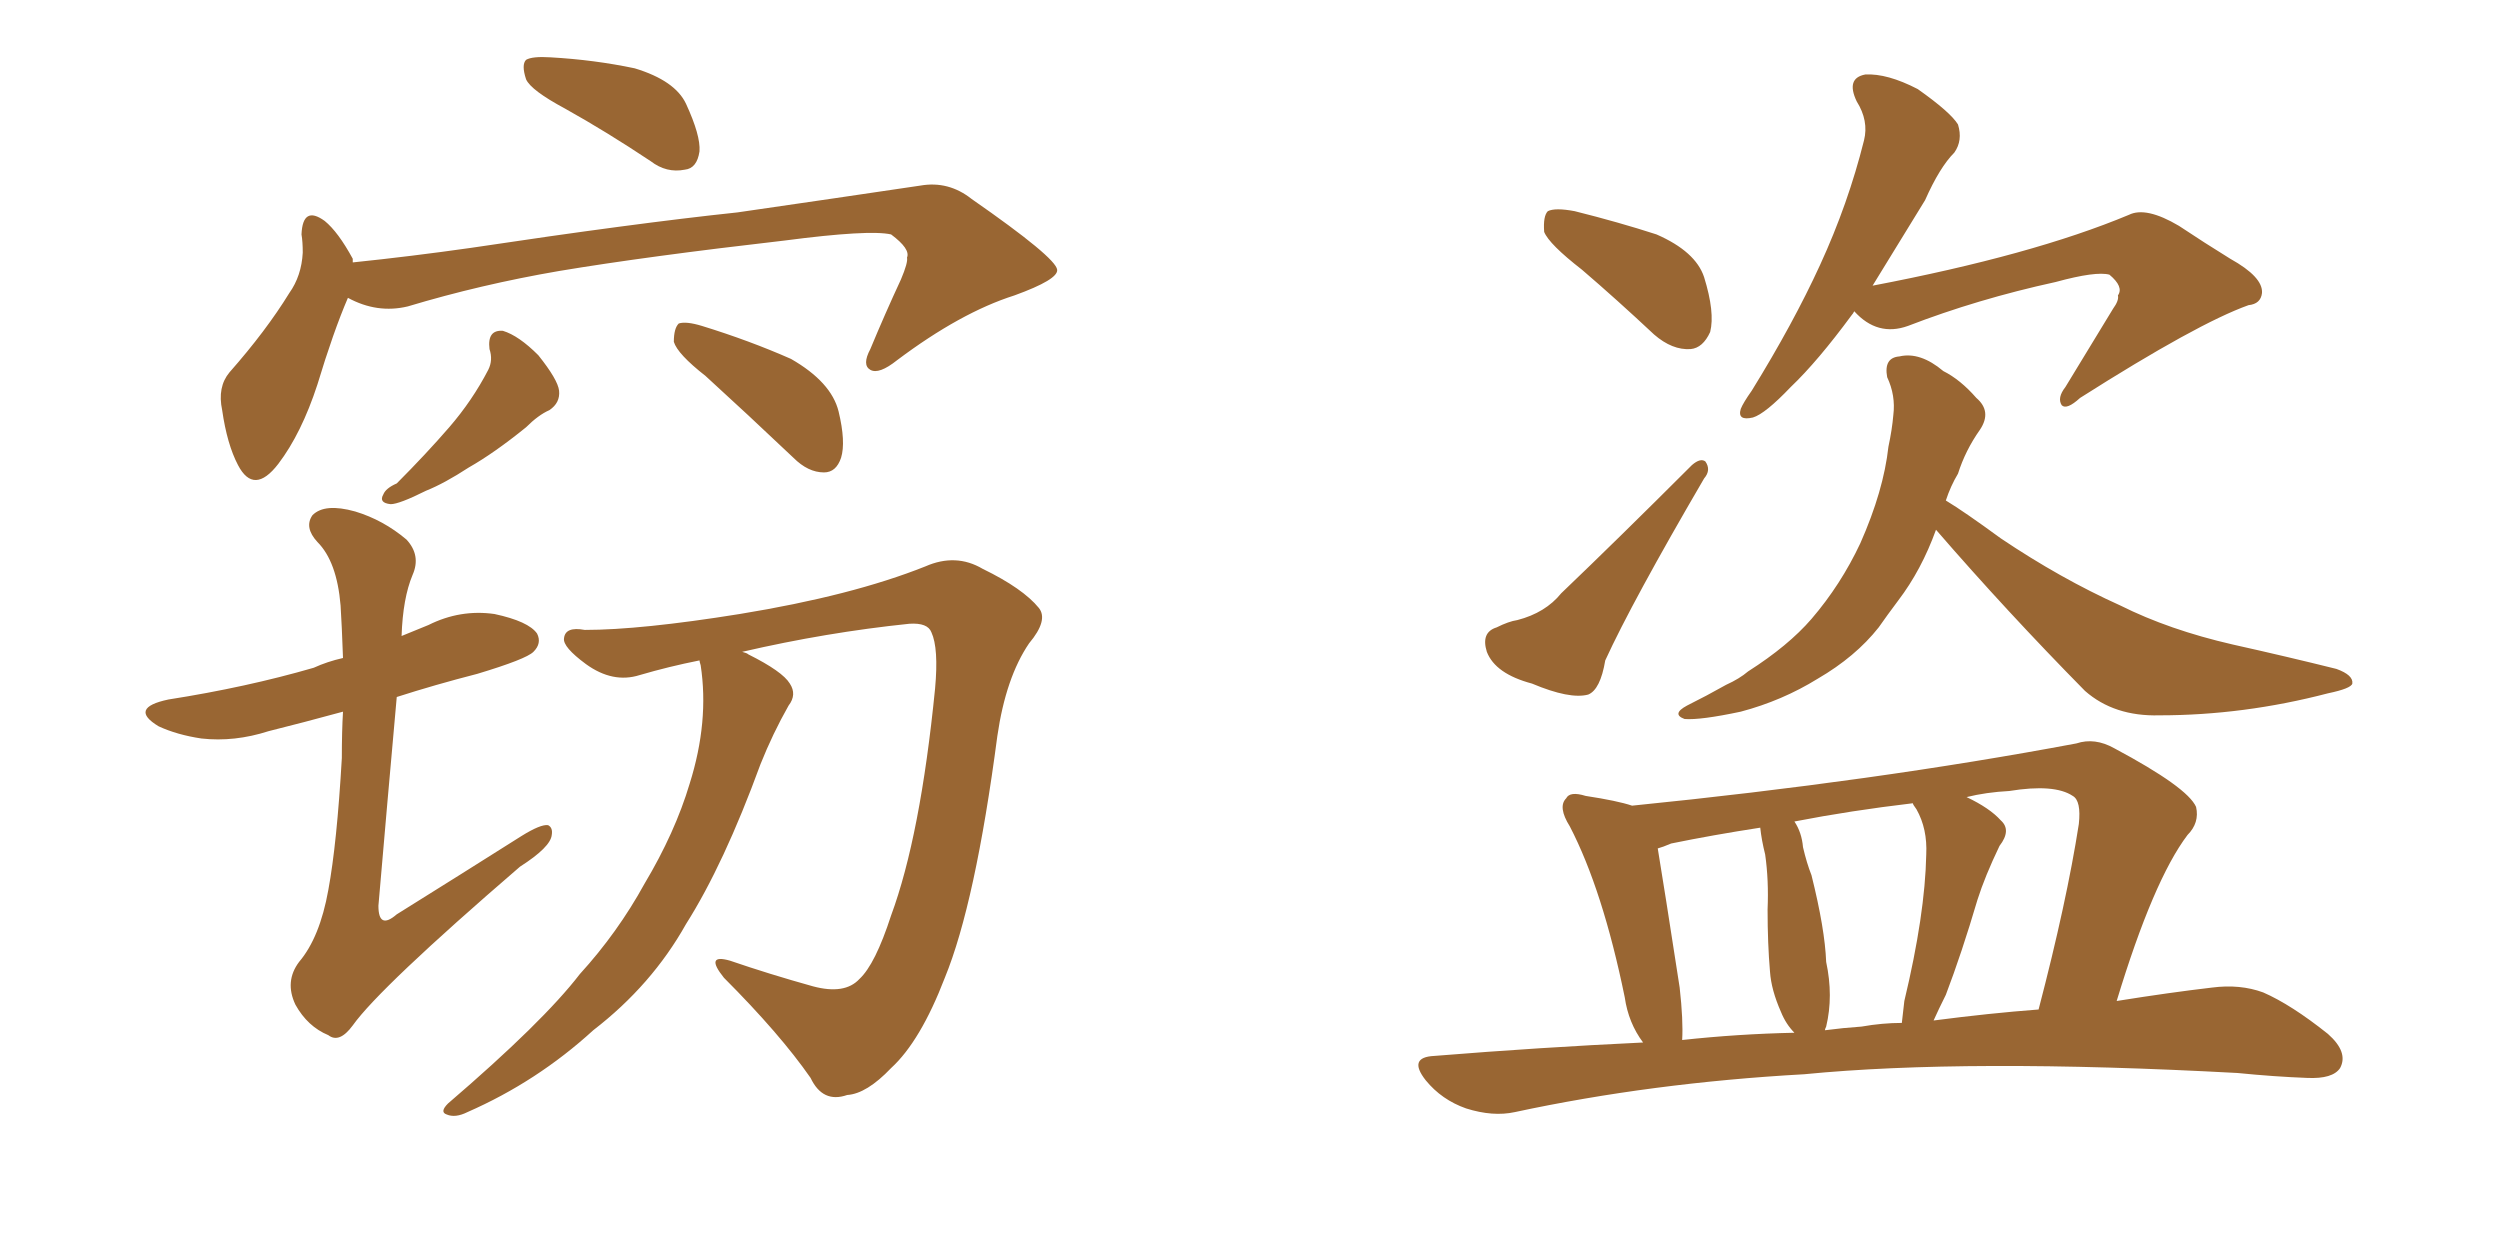 <svg xmlns="http://www.w3.org/2000/svg" xmlns:xlink="http://www.w3.org/1999/xlink" width="300" height="150"><path fill="#996633" padding="10" d="M67.82 13.04L67.82 13.04Q63.72 10.84 63.13 9.52L63.13 9.52Q62.55 7.76 63.13 7.18L63.13 7.18Q63.87 6.74 66.06 6.88L66.06 6.88Q71.34 7.18 76.17 8.20L76.17 8.20Q81.01 9.67 82.32 12.45L82.32 12.45Q84.08 16.26 83.94 18.16L83.94 18.16Q83.64 20.21 82.18 20.36L82.18 20.36Q79.98 20.80 78.08 19.34L78.08 19.34Q72.80 15.82 67.82 13.04ZM41.75 35.74L41.75 35.74Q39.99 39.84 38.09 46.14L38.09 46.14Q36.18 52.00 33.40 55.66L33.40 55.66Q30.47 59.47 28.56 55.81L28.56 55.81Q27.25 53.32 26.66 49.22L26.66 49.22Q26.07 46.44 27.54 44.68L27.54 44.68Q31.93 39.70 34.72 35.16L34.72 35.16Q36.18 33.11 36.33 30.32L36.33 30.32Q36.33 29.00 36.18 28.13L36.18 28.13Q36.33 24.61 38.96 26.51L38.96 26.51Q40.58 27.83 42.33 31.05L42.33 31.05Q42.33 31.35 42.33 31.49L42.33 31.49Q49.37 30.76 56.54 29.74L56.54 29.74Q76.03 26.81 88.48 25.49L88.48 25.49Q100.63 23.73 110.45 22.27L110.45 22.27Q113.82 21.68 116.60 23.88L116.60 23.88Q126.71 30.91 126.86 32.37L126.86 32.37Q127.00 33.54 121.73 35.45L121.73 35.45Q115.28 37.50 107.67 43.21L107.67 43.21Q105.47 44.97 104.44 44.38L104.44 44.38Q103.42 43.80 104.44 41.89L104.44 41.89Q106.20 37.65 108.11 33.54L108.11 33.54Q108.98 31.49 108.84 30.91L108.84 30.91Q109.28 29.88 106.93 28.13L106.93 28.13Q104.30 27.54 94.19 28.86L94.19 28.86Q77.64 30.76 67.09 32.52L67.09 32.52Q57.71 34.13 48.93 36.77L48.93 36.77Q45.26 37.65 41.75 35.74ZM58.74 41.89L58.74 41.89Q58.45 39.55 60.35 39.70L60.35 39.70Q62.26 40.28 64.60 42.63L64.60 42.63Q66.94 45.56 67.09 46.88L67.09 46.88Q67.24 48.34 65.92 49.22L65.92 49.22Q64.60 49.80 63.13 51.27L63.13 51.27Q59.33 54.35 56.25 56.10L56.25 56.10Q53.32 58.01 51.12 58.89L51.12 58.89Q47.90 60.50 46.88 60.50L46.88 60.50Q45.41 60.35 46.00 59.33L46.00 59.33Q46.29 58.59 47.61 58.01L47.61 58.01Q51.12 54.49 53.91 51.27L53.91 51.27Q56.69 48.05 58.59 44.38L58.59 44.38Q59.18 43.21 58.74 41.89ZM84.67 45.12L84.67 45.12Q81.30 42.48 80.86 41.02L80.86 41.02Q80.86 39.40 81.45 38.82L81.45 38.82Q82.32 38.53 84.23 39.11L84.23 39.11Q89.94 40.87 94.92 43.07L94.92 43.07Q99.76 45.85 100.63 49.37L100.63 49.37Q101.51 53.03 100.93 54.93L100.93 54.93Q100.34 56.69 98.88 56.69L98.88 56.69Q96.97 56.69 95.21 54.93L95.21 54.93Q89.65 49.66 84.67 45.12ZM48.19 76.32L48.19 76.32Q49.95 75.59 51.42 75L51.42 75Q55.22 73.10 59.33 73.68L59.33 73.68Q63.43 74.56 64.45 76.03L64.45 76.03Q65.04 77.20 64.01 78.22L64.01 78.22Q63.13 79.10 57.28 80.86L57.28 80.86Q52.15 82.18 47.61 83.64L47.61 83.64Q46.44 96.68 45.41 108.69L45.41 108.69Q45.41 111.62 47.61 109.72L47.61 109.72Q55.37 104.88 62.55 100.34L62.55 100.34Q64.89 98.88 65.77 99.02L65.77 99.02Q66.36 99.32 66.21 100.20L66.21 100.20Q66.06 101.66 62.40 104.00L62.40 104.00Q45.56 118.51 42.33 123.05L42.33 123.05Q40.72 125.24 39.40 124.22L39.40 124.22Q36.91 123.19 35.45 120.56L35.45 120.56Q34.13 117.77 35.89 115.43L35.89 115.43Q38.38 112.50 39.40 106.79L39.40 106.79Q40.43 101.22 41.02 90.97L41.02 90.97Q41.02 87.74 41.16 85.40L41.16 85.40Q36.33 86.72 32.23 87.74L32.23 87.74Q28.13 89.06 24.17 88.62L24.17 88.62Q21.24 88.18 19.04 87.16L19.04 87.16Q15.38 84.96 20.21 83.94L20.21 83.94Q29.59 82.47 37.65 80.13L37.65 80.13Q39.26 79.39 41.16 78.96L41.16 78.96Q41.02 75 40.87 72.66L40.87 72.66Q40.43 67.38 38.09 65.04L38.09 65.04Q36.47 63.28 37.50 61.82L37.50 61.82Q38.96 60.35 42.63 61.38L42.63 61.38Q46.00 62.40 48.78 64.75L48.78 64.75Q50.54 66.65 49.51 68.99L49.51 68.99Q48.34 71.78 48.19 76.32ZM83.94 79.25L83.94 79.25L83.94 79.25Q80.27 79.98 76.76 81.01L76.76 81.01Q73.54 82.03 70.31 79.69L70.31 79.69Q67.53 77.64 67.68 76.61L67.68 76.61Q67.82 75.15 70.17 75.59L70.17 75.59Q76.90 75.59 88.77 73.68L88.77 73.68Q102.25 71.48 111.04 67.97L111.04 67.97Q114.70 66.36 117.92 68.26L117.92 68.26Q122.75 70.61 124.66 72.95L124.66 72.95Q125.83 74.41 123.49 77.20L123.49 77.20Q120.70 81.30 119.68 88.33L119.68 88.33Q117.04 108.40 113.38 117.33L113.38 117.33Q110.45 124.95 106.93 128.17L106.93 128.17Q104.00 131.25 101.66 131.40L101.66 131.40Q98.73 132.42 97.27 129.35L97.27 129.35Q93.60 124.07 86.87 117.33L86.87 117.33Q84.52 114.40 87.60 115.28L87.60 115.28Q92.29 116.89 97.56 118.36L97.56 118.36Q101.37 119.38 103.13 117.48L103.13 117.48Q105.03 115.72 106.93 109.86L106.93 109.86Q110.45 100.34 112.21 82.62L112.21 82.62Q112.65 77.78 111.77 75.88L111.77 75.88Q111.33 74.71 109.13 74.85L109.13 74.85Q99.17 75.88 89.06 78.22L89.06 78.22Q89.65 78.37 89.79 78.52L89.79 78.52Q93.90 80.57 94.78 82.03L94.78 82.03Q95.65 83.35 94.63 84.67L94.63 84.67Q92.72 88.04 91.26 91.70L91.26 91.70Q86.87 103.71 82.32 110.89L82.32 110.89Q78.22 118.21 71.19 123.63L71.19 123.63Q64.45 129.79 56.10 133.45L56.10 133.45Q54.64 134.18 53.61 133.74L53.61 133.74Q52.73 133.45 53.76 132.42L53.76 132.42Q65.19 122.61 69.58 116.89L69.58 116.89Q74.12 111.91 77.34 106.05L77.34 106.05Q81.01 99.90 82.76 94.04L82.76 94.04Q85.11 86.57 84.08 79.83L84.08 79.83Q83.94 79.39 83.94 79.25ZM189.84 32.37L189.84 32.37Q185.89 29.30 185.30 27.83L185.30 27.83Q185.16 25.93 185.74 25.34L185.74 25.34Q186.62 24.90 188.96 25.34L188.96 25.34Q194.24 26.66 198.78 28.13L198.78 28.13Q203.47 30.18 204.49 33.25L204.49 33.25Q205.81 37.50 205.22 39.84L205.22 39.84Q204.35 41.75 202.88 41.89L202.88 41.89Q200.68 42.04 198.49 40.14L198.49 40.14Q193.95 35.89 189.84 32.37ZM179.59 75.29L179.59 75.29Q181.05 74.56 182.08 74.41L182.08 74.41Q185.45 73.54 187.35 71.19L187.35 71.19Q194.24 64.60 203.03 55.81L203.03 55.81Q204.05 54.93 204.64 55.37L204.64 55.37Q205.37 56.40 204.49 57.42L204.49 57.42Q195.85 72.22 192.63 79.25L192.63 79.25Q192.04 82.76 190.58 83.35L190.58 83.35Q188.38 83.94 183.84 82.03L183.84 82.03Q179.44 80.86 178.42 78.22L178.42 78.22Q177.69 75.88 179.59 75.29ZM222.51 37.35L222.51 37.35Q222.36 37.65 222.22 37.79L222.22 37.79Q218.12 43.36 214.89 46.44L214.89 46.44Q211.82 49.66 210.35 50.10L210.35 50.10Q208.45 50.54 208.89 49.07L208.89 49.07Q209.18 48.34 210.21 46.88L210.21 46.88Q215.19 38.82 218.41 31.79L218.41 31.79Q221.78 24.46 223.68 16.85L223.68 16.85Q224.27 14.50 222.80 12.16L222.80 12.16Q221.48 9.38 223.83 8.94L223.83 8.94Q226.46 8.79 230.13 10.69L230.13 10.69Q234.08 13.48 234.96 14.94L234.96 14.94Q235.55 16.85 234.52 18.31L234.52 18.31Q232.76 20.07 231.01 24.02L231.01 24.02Q227.49 29.74 224.71 34.28L224.71 34.28Q243.90 30.62 255.47 25.78L255.47 25.78Q257.52 24.76 261.47 27.10L261.47 27.10Q264.55 29.15 267.63 31.05L267.63 31.05Q271.58 33.25 271.44 35.16L271.44 35.16Q271.29 36.47 269.82 36.62L269.82 36.62Q263.67 38.82 249.61 47.75L249.61 47.75Q248.00 49.22 247.41 48.63L247.41 48.63Q246.83 47.75 247.85 46.44L247.85 46.44Q250.78 41.60 253.56 37.06L253.56 37.06Q254.30 36.04 254.15 35.45L254.15 35.45Q254.88 34.42 253.13 32.96L253.13 32.96Q251.51 32.52 246.68 33.84L246.68 33.84Q237.30 35.89 228.96 39.11L228.96 39.11Q225.29 40.43 222.51 37.35ZM232.32 63.57L232.32 63.57Q230.57 68.41 227.78 72.07L227.78 72.07Q226.46 73.83 225.44 75.29L225.44 75.29Q222.66 78.81 218.12 81.45L218.12 81.45Q213.87 84.08 208.89 85.40L208.89 85.40Q204.05 86.43 202.15 86.28L202.15 86.28Q200.54 85.69 202.44 84.67L202.44 84.67Q204.79 83.50 207.13 82.18L207.13 82.18Q208.74 81.45 209.77 80.57L209.77 80.57Q214.60 77.49 217.38 74.27L217.38 74.27Q220.90 70.17 223.24 65.19L223.24 65.19Q226.03 58.89 226.61 53.61L226.61 53.61Q227.05 51.56 227.20 49.80L227.20 49.80Q227.49 47.46 226.46 45.26L226.46 45.26Q226.03 42.92 227.93 42.77L227.93 42.77Q230.42 42.19 233.20 44.53L233.20 44.53Q235.25 45.56 237.16 47.75L237.16 47.75Q239.06 49.37 237.60 51.56L237.60 51.56Q235.84 54.05 234.96 56.84L234.96 56.84Q234.08 58.30 233.50 60.06L233.50 60.06Q235.69 61.38 240.09 64.60L240.09 64.60Q247.27 69.43 254.44 72.66L254.44 72.66Q260.30 75.59 267.92 77.34L267.92 77.34Q274.51 78.81 280.37 80.27L280.37 80.27Q282.42 81.01 282.28 82.03L282.28 82.03Q282.13 82.62 279.35 83.20L279.35 83.20Q269.24 85.84 259.13 85.84L259.13 85.84Q253.71 85.99 250.20 82.91L250.20 82.91Q240.82 73.39 232.32 63.57ZM197.17 125.10L197.17 125.10Q195.41 122.75 194.97 119.68L194.97 119.68Q192.33 106.79 188.38 99.17L188.38 99.17Q186.91 96.83 187.94 95.80L187.94 95.80Q188.38 94.92 190.28 95.51L190.28 95.51Q194.09 96.09 195.85 96.68L195.85 96.68Q225 93.75 249.17 89.21L249.17 89.21Q251.37 88.48 253.71 89.79L253.71 89.79Q262.50 94.48 263.53 96.83L263.53 96.83Q263.96 98.73 262.50 100.20L262.50 100.20Q258.40 105.62 254.00 120.12L254.00 120.12Q260.45 119.09 265.43 118.51L265.43 118.51Q268.80 118.07 271.58 119.09L271.58 119.09Q274.95 120.56 279.35 124.07L279.35 124.07Q281.84 126.27 280.81 128.17L280.81 128.17Q279.93 129.49 276.86 129.35L276.86 129.35Q272.90 129.20 268.51 128.76L268.51 128.76Q235.99 127.00 216.50 128.91L216.50 128.91Q198.19 129.93 181.79 133.45L181.79 133.45Q179.15 134.03 175.93 133.01L175.93 133.01Q173.00 131.98 171.09 129.64L171.09 129.64Q168.90 126.86 172.12 126.71L172.12 126.71Q184.86 125.68 197.17 125.10ZM232.03 122.46L232.03 122.46Q238.77 121.58 244.63 121.14L244.63 121.14Q248.00 108.25 249.46 98.88L249.46 98.88Q249.76 96.09 248.73 95.51L248.73 95.51Q246.53 94.04 241.11 94.92L241.11 94.92Q238.33 95.07 235.99 95.65L235.99 95.65Q238.77 96.97 240.09 98.44L240.09 98.44Q241.41 99.61 239.94 101.51L239.94 101.51Q238.18 105.18 237.30 107.96L237.30 107.96Q235.40 114.40 233.50 119.38L233.50 119.38Q232.62 121.14 232.03 122.46ZM223.39 123.19L223.39 123.19Q225.88 122.75 228.22 122.75L228.22 122.75Q228.37 121.44 228.52 120.12L228.52 120.12Q231.01 109.72 231.15 102.54L231.15 102.54Q231.30 99.46 229.98 97.12L229.98 97.12Q229.54 96.53 229.54 96.39L229.54 96.39Q222.07 97.27 215.33 98.58L215.33 98.58Q216.21 99.90 216.36 101.66L216.36 101.66Q216.80 103.56 217.38 105.03L217.38 105.03Q218.99 111.47 219.14 115.43L219.14 115.43Q220.02 119.53 219.14 123.19L219.14 123.19Q218.99 123.49 218.99 123.63L218.99 123.63Q221.19 123.34 223.39 123.19ZM201.86 124.80L201.86 124.80L201.86 124.80Q208.59 124.07 215.33 123.93L215.33 123.93Q214.31 122.90 213.72 121.44L213.72 121.44Q212.55 118.80 212.40 116.60L212.40 116.60Q212.11 113.23 212.11 109.13L212.11 109.13Q212.26 105.62 211.82 102.54L211.82 102.54Q211.38 100.78 211.23 99.32L211.23 99.32Q205.52 100.20 200.54 101.22L200.54 101.22Q199.51 101.66 198.93 101.81L198.93 101.81Q199.66 106.20 201.56 118.51L201.56 118.51Q202.00 122.46 201.86 124.80Z"/></svg>